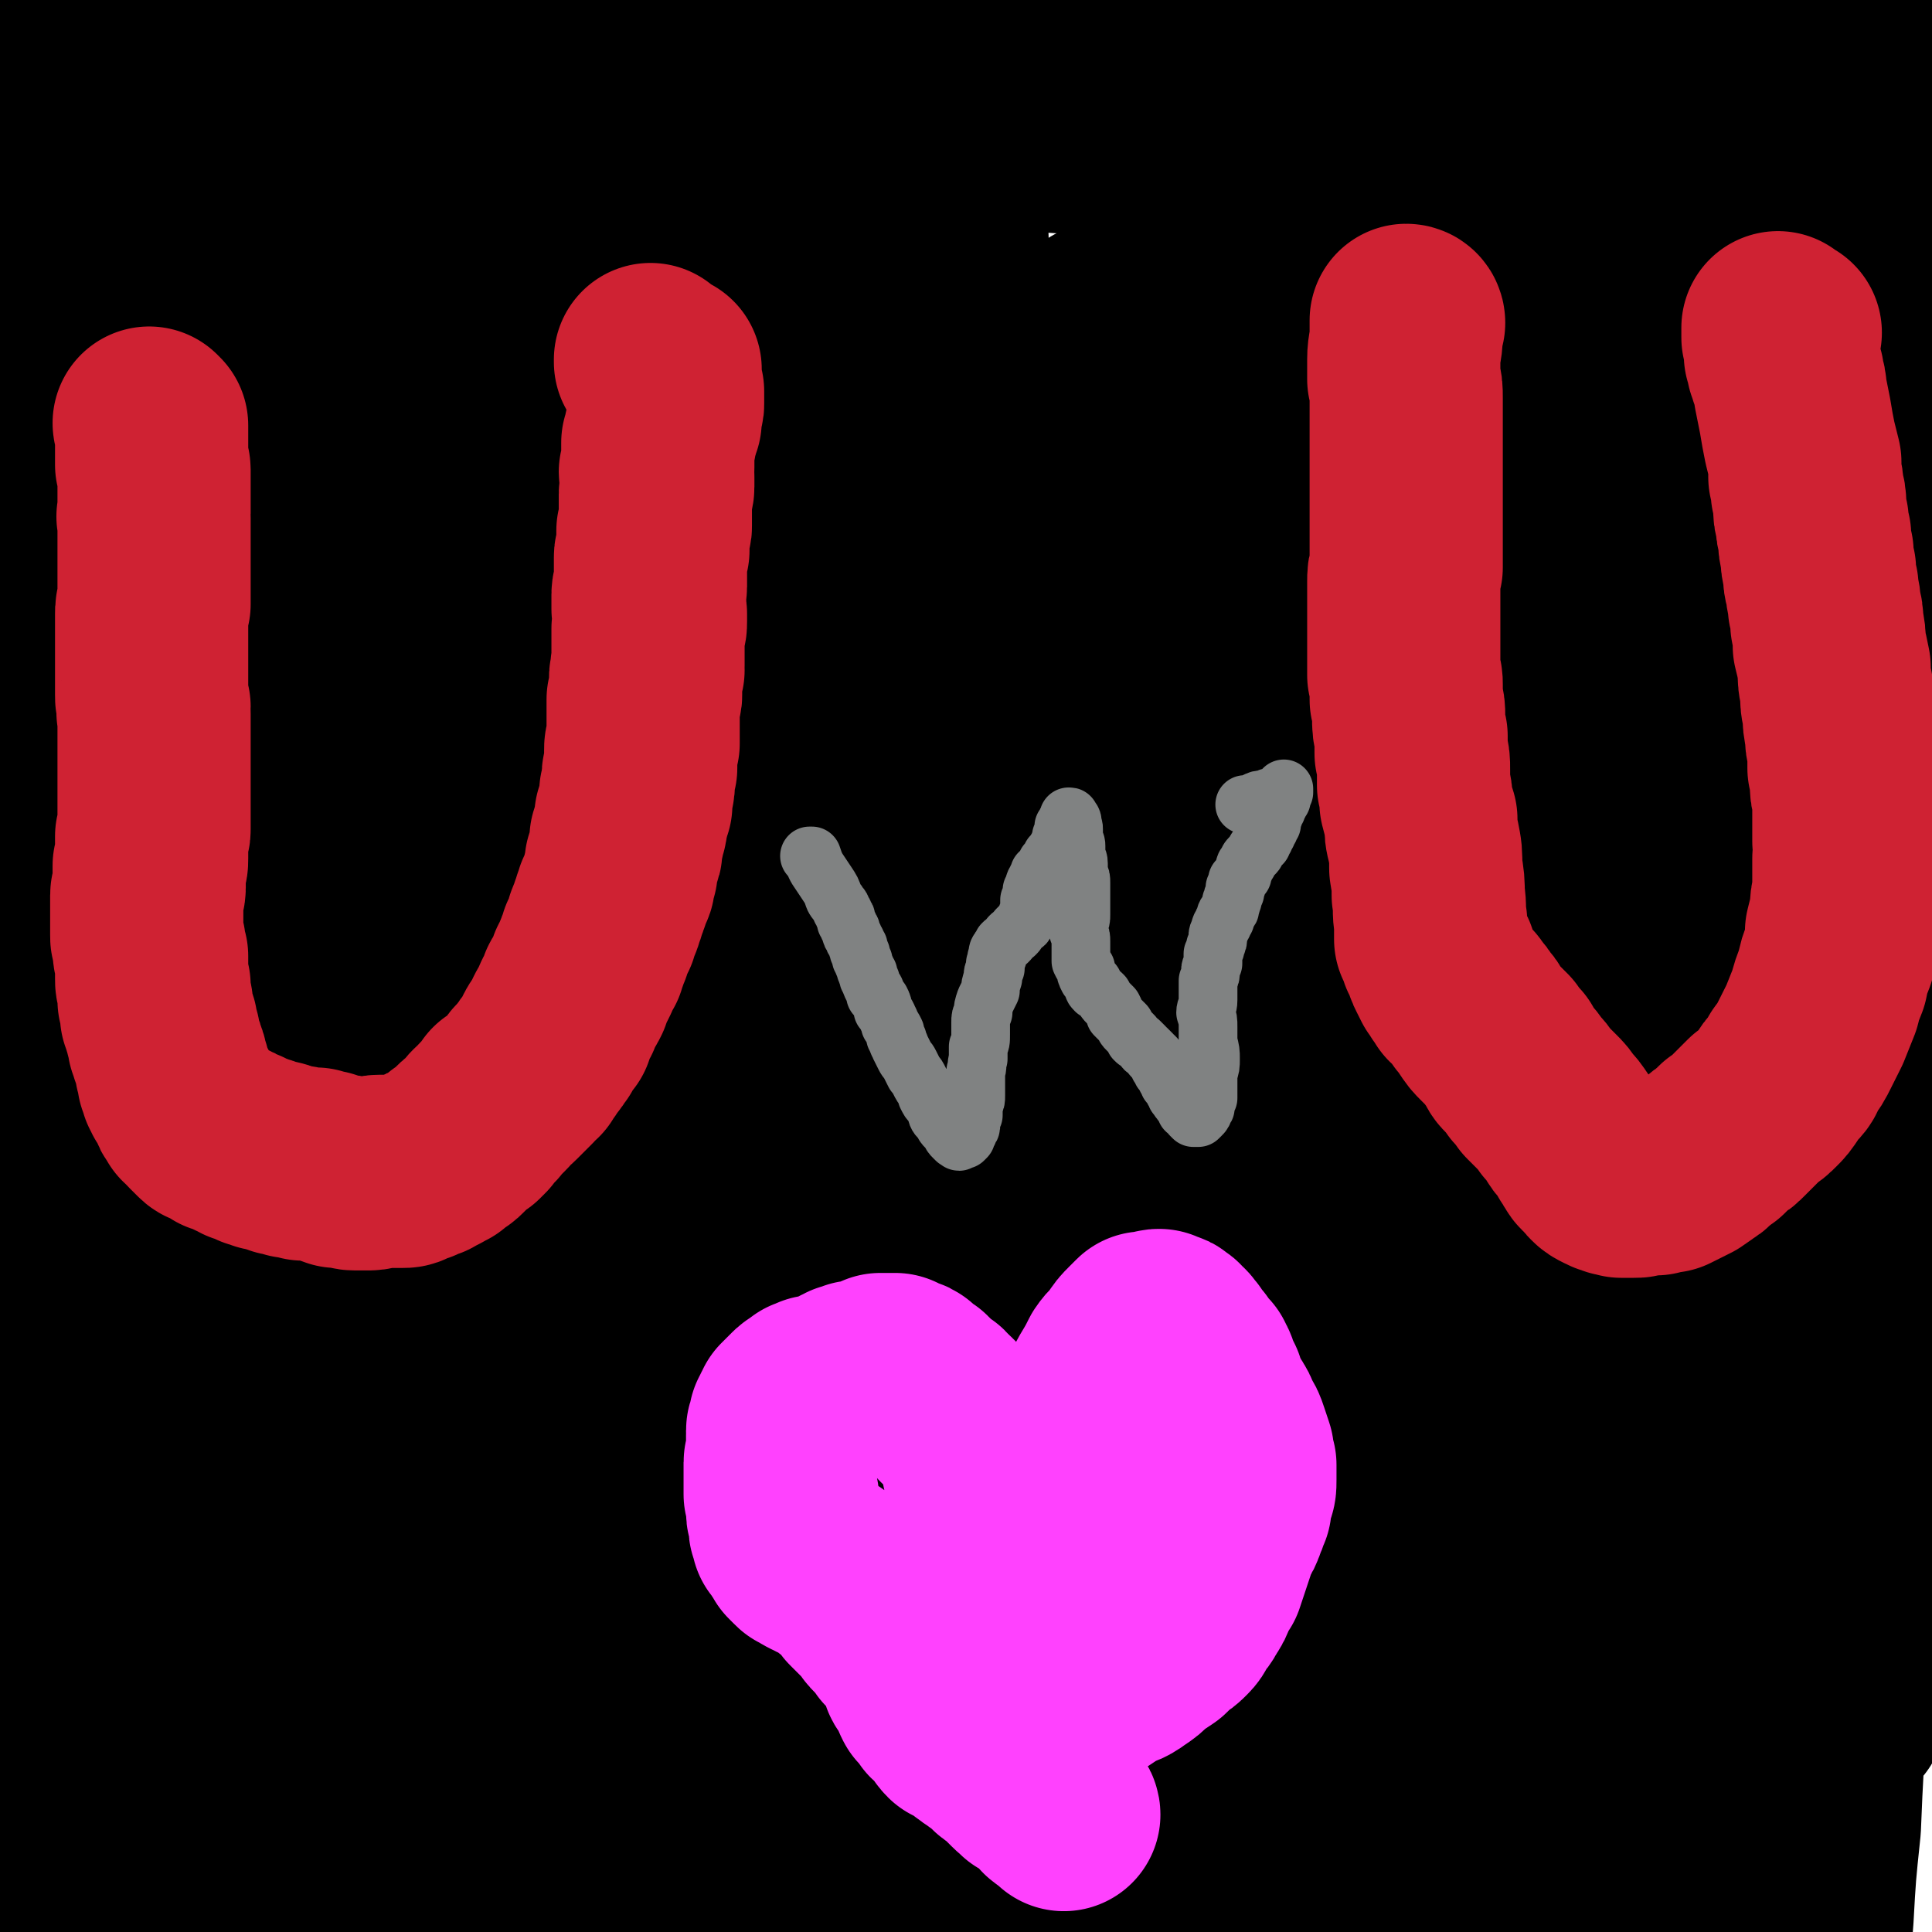 <svg viewBox='0 0 790 790' version='1.1' xmlns='http://www.w3.org/2000/svg' xmlns:xlink='http://www.w3.org/1999/xlink'><g fill='none' stroke='#000000' stroke-width='79' stroke-linecap='round' stroke-linejoin='round'><path d='M50,86c-1,0 -1,-1 -1,-1 0,0 0,0 0,0 0,0 0,0 0,0 0,1 -1,-1 0,0 1,4 2,5 4,11 3,8 3,8 4,16 2,8 2,8 4,17 1,9 2,9 3,18 1,11 1,11 2,21 1,11 1,11 2,23 0,12 0,12 1,24 1,13 1,13 1,26 0,13 0,14 -1,27 0,14 0,14 -1,28 0,14 0,14 -1,28 -1,15 -1,15 -2,29 -1,14 -1,14 -2,28 -1,10 -1,10 -2,21 -1,7 -1,7 -1,14 -1,8 -1,8 -2,17 -1,8 -1,8 -2,17 -2,8 -2,8 -3,16 -1,5 -1,5 -2,11 -1,5 -1,5 -2,9 0,2 -1,2 -1,4 -1,3 -1,3 -1,6 -1,2 -1,2 -1,4 0,0 0,1 -1,1 0,0 0,0 0,-1 0,-2 0,-2 -1,-5 -1,-10 0,-10 -1,-19 -1,-15 -1,-15 -3,-29 -1,-19 -1,-19 -3,-38 -3,-21 -3,-21 -5,-43 -3,-24 -3,-24 -6,-48 -2,-26 -2,-26 -5,-52 -3,-28 -2,-28 -6,-56 -9,-86 -9,-86 -19,-172 '/><path d='M749,66c0,0 -1,-1 -1,-1 -1,0 -1,1 -1,1 -8,3 -8,3 -16,6 -14,4 -14,5 -28,9 -10,4 -10,4 -21,7 -7,2 -7,2 -14,4 -5,1 -5,1 -10,2 -2,0 -2,0 -4,0 -2,0 -2,0 -3,0 -1,0 -1,-1 -2,-1 -1,-1 -1,-1 -2,-2 -1,-1 -1,-1 -3,-2 -1,-1 -1,-1 -3,-2 -2,-2 -2,-3 -5,-4 -5,-3 -5,-3 -10,-6 -8,-3 -9,-3 -17,-7 -12,-4 -12,-4 -23,-7 -15,-4 -15,-5 -29,-8 -17,-4 -17,-4 -34,-7 -19,-4 -19,-4 -38,-7 -20,-4 -21,-4 -41,-6 -22,-3 -22,-3 -45,-4 -21,-2 -21,-2 -43,-2 -21,0 -21,1 -42,1 -18,1 -18,2 -35,3 -16,1 -16,1 -31,2 -12,0 -12,1 -25,1 -9,1 -9,1 -18,1 -4,0 -4,0 -9,1 -1,0 -1,-1 -3,0 0,0 0,0 0,0 1,0 1,0 2,0 4,1 4,1 7,1 12,0 12,0 23,0 21,-1 21,-1 42,-2 26,-2 26,-1 52,-3 29,-2 29,-2 57,-4 29,-3 29,-3 58,-5 30,-2 30,-2 60,-4 28,-2 28,-2 56,-4 25,-1 25,-1 49,-3 19,-1 19,-1 39,-1 15,-1 15,-1 30,-1 9,0 9,0 19,0 4,1 4,1 8,1 1,1 2,1 3,2 0,1 0,1 -1,2 -2,1 -2,1 -4,2 -4,2 -4,2 -8,3 -14,3 -13,4 -27,6 -31,6 -31,6 -62,11 -38,5 -38,5 -76,8 -41,4 -41,4 -81,6 -43,2 -43,1 -86,2 -44,1 -44,1 -89,1 -41,1 -41,1 -82,1 -36,0 -36,0 -71,1 -19,0 -19,0 -38,0 -9,1 -9,1 -17,1 -7,0 -7,0 -14,0 -5,0 -5,0 -9,1 -3,0 -3,-1 -7,0 -1,0 -2,0 -2,1 -1,0 0,1 1,1 15,3 15,4 30,5 33,4 33,5 66,6 36,1 36,1 71,-1 36,-2 36,-2 72,-6 37,-3 37,-3 73,-9 37,-6 37,-7 73,-13 36,-7 36,-7 72,-14 33,-7 33,-7 67,-13 28,-5 28,-6 57,-10 23,-3 23,-3 46,-5 17,-1 17,-1 33,-1 10,0 10,0 20,2 4,1 5,1 8,3 1,1 2,2 1,4 -1,2 -2,2 -4,3 -5,3 -5,3 -9,6 -11,5 -11,5 -23,9 -22,7 -22,8 -45,14 -27,6 -27,6 -54,10 -29,4 -29,4 -58,6 -30,1 -30,1 -60,-1 -32,-1 -32,-1 -63,-5 -33,-3 -33,-3 -66,-9 -32,-5 -32,-5 -63,-12 -30,-6 -30,-6 -59,-14 -25,-6 -25,-6 -49,-14 -22,-6 -22,-6 -43,-14 -14,-5 -14,-5 -27,-12 -7,-3 -9,-3 -13,-9 -2,-2 -1,-5 2,-7 9,-6 11,-5 22,-7 21,-4 21,-3 43,-4 30,-1 30,0 61,1 36,1 36,1 71,3 39,2 39,3 78,4 41,2 41,2 82,2 40,0 40,0 80,-1 39,-1 39,-1 77,-3 34,-2 34,-2 68,-5 24,-2 24,-2 47,-4 11,-1 11,-2 22,-2 24,-1 24,-1 48,-1 6,0 6,0 12,0 '/><path d='M729,31c0,0 -1,-1 -1,-1 0,0 0,0 0,1 0,0 0,0 0,0 1,0 -1,-1 0,-1 1,1 2,2 4,5 1,2 2,2 3,5 2,4 2,4 3,8 2,6 2,6 3,13 2,10 2,10 3,20 2,12 2,12 3,25 2,13 2,13 3,27 1,14 1,14 2,29 1,14 1,14 1,29 1,14 1,14 1,28 1,14 1,14 1,27 0,13 0,13 1,25 0,12 0,12 0,23 -1,9 0,9 -1,19 0,7 0,7 0,14 0,5 0,5 0,11 -1,3 -1,3 -1,7 0,2 0,2 0,4 0,1 0,2 0,2 0,0 0,0 0,-1 0,-2 0,-2 0,-4 0,-6 0,-6 -1,-13 -1,-14 -2,-14 -3,-27 -3,-24 -3,-24 -5,-47 -5,-43 -5,-43 -10,-86 -4,-36 -4,-36 -7,-72 -2,-21 -2,-21 -4,-42 -1,-16 -1,-16 -2,-32 0,-10 0,-10 -1,-20 0,-5 0,-5 0,-10 0,-1 -1,-2 0,-3 0,0 0,1 0,1 0,2 0,2 0,4 1,3 1,3 1,7 2,10 2,10 3,20 2,14 2,14 4,28 2,12 2,12 4,24 1,16 1,16 3,32 2,19 2,19 3,38 1,22 1,22 3,45 1,23 1,23 2,46 1,22 2,22 3,44 1,20 0,20 1,40 1,16 1,16 2,32 0,13 0,13 1,25 0,8 0,8 1,17 1,5 1,5 2,10 0,2 0,3 1,4 1,0 1,-1 2,-2 1,-8 1,-9 2,-17 1,-16 1,-16 2,-32 1,-22 1,-22 2,-44 1,-25 1,-25 1,-49 1,-26 1,-26 2,-52 0,-26 0,-26 1,-51 0,-23 0,-23 0,-46 0,-20 0,-20 0,-40 0,-17 1,-17 1,-33 0,-11 0,-11 0,-23 0,-5 0,-5 0,-11 0,-5 0,-5 0,-9 0,-3 0,-3 0,-5 0,0 0,0 0,1 -1,4 -1,4 -1,8 0,9 0,9 0,18 -1,12 -1,12 -1,25 0,15 0,15 0,30 -1,17 -1,17 -1,34 0,17 -1,17 -1,33 0,16 0,16 0,32 -1,14 -1,14 -1,28 0,9 0,9 0,18 -1,9 -1,9 -1,17 0,6 0,6 0,11 0,3 0,3 0,6 0,0 1,1 1,1 0,-1 1,-2 1,-3 1,-5 0,-5 1,-10 1,-11 1,-11 2,-22 1,-14 1,-14 1,-29 1,-16 1,-16 1,-32 1,-16 1,-16 2,-32 0,-15 0,-15 0,-30 1,-13 1,-13 1,-26 0,-10 0,-10 0,-20 0,-7 0,-7 1,-15 0,-4 0,-4 0,-9 0,-1 0,-2 0,-3 0,0 0,0 0,0 -1,3 0,3 0,6 0,8 0,8 0,15 0,11 0,11 0,23 0,15 0,15 0,29 0,17 0,17 0,35 0,17 0,17 0,35 -1,16 -1,16 -1,33 0,15 0,15 0,30 0,12 0,12 -1,24 0,8 0,8 0,16 0,6 0,6 0,12 0,3 0,3 0,6 0,0 0,0 0,0 1,-6 1,-6 1,-12 0,-15 0,-15 0,-30 1,-22 1,-22 1,-44 0,-24 0,-24 0,-48 0,-26 0,-26 0,-52 0,-25 0,-25 0,-49 0,-21 0,-21 -1,-43 0,-16 0,-16 0,-32 -1,-9 -1,-9 -1,-18 0,-6 0,-6 0,-12 -1,-5 -1,-5 -1,-10 0,0 0,0 0,0 -1,7 -1,7 -1,14 0,15 0,15 0,30 0,21 1,21 1,43 1,27 1,27 1,55 1,33 1,33 1,65 1,36 1,36 1,73 -1,36 -1,36 -2,72 0,35 0,35 -1,70 -1,30 -2,30 -2,61 -1,26 -1,26 -1,51 -1,19 -1,19 -1,39 0,13 0,13 0,26 1,8 1,8 2,16 0,5 1,7 2,8 1,1 2,-1 2,-3 2,-11 1,-11 2,-22 1,-21 1,-21 1,-41 1,-28 1,-28 1,-55 0,-32 0,-32 1,-63 0,-34 0,-34 0,-68 0,-34 0,-34 0,-69 -1,-32 -1,-32 -1,-65 0,-29 0,-29 -1,-58 0,-22 0,-22 -1,-45 -1,-16 -1,-16 -2,-32 0,-10 -1,-10 -2,-20 0,-5 0,-7 -1,-9 0,-1 -1,1 -1,3 -1,11 -1,11 -1,21 -1,18 -1,18 -1,37 -1,26 -1,26 -1,52 -1,33 -1,33 -1,66 -1,38 -1,38 -1,77 -1,40 -1,40 -2,81 -1,47 -1,47 -2,95 0,27 0,27 -1,54 0,32 0,32 -1,65 -1,26 -1,26 -2,51 0,17 0,17 -1,33 0,14 0,14 0,28 0,9 0,10 1,19 0,2 0,4 1,4 0,0 1,-3 1,-6 2,-12 1,-12 2,-24 1,-20 1,-20 2,-40 0,-25 0,-25 1,-51 0,-27 0,-27 0,-54 1,-27 1,-27 1,-54 0,-25 0,-25 0,-50 1,-22 1,-22 1,-43 0,-16 0,-16 0,-33 0,-11 0,-11 0,-22 0,-7 0,-7 0,-14 0,-3 0,-5 -1,-6 0,-1 -1,1 -1,2 0,7 0,7 -1,15 0,15 0,15 -1,29 0,22 -1,22 -1,44 -1,27 -1,27 -1,54 -1,31 -1,31 -2,63 -1,33 -1,33 -2,66 -1,32 -1,32 -3,64 -1,29 -1,29 -2,57 -2,25 -2,25 -3,49 -2,19 -2,19 -3,37 -1,13 -1,13 -2,26 0,8 0,8 -1,16 0,4 0,6 0,8 0,1 0,-2 1,-3 0,-10 0,-10 1,-20 1,-20 0,-20 1,-39 1,-26 1,-26 1,-52 1,-30 1,-30 1,-60 1,-31 1,-31 1,-63 1,-31 1,-31 1,-63 0,-29 0,-29 1,-58 0,-25 0,-25 0,-49 0,-19 0,-19 0,-38 0,-12 0,-12 0,-25 -1,-8 -1,-8 -1,-16 0,-1 0,-4 0,-3 0,9 0,11 0,22 1,23 1,23 1,46 0,33 0,33 0,67 0,39 0,39 -1,78 -1,42 -1,42 -2,83 -2,67 -2,67 -5,133 -3,65 -3,65 -8,130 -2,26 -2,26 -6,51 -1,7 -2,7 -4,13 -1,1 -2,1 -2,0 -1,-5 -1,-5 -1,-11 1,-18 1,-18 2,-36 1,-35 1,-35 1,-69 1,-43 1,-43 2,-87 1,-46 1,-46 1,-93 1,-46 0,-46 0,-92 0,-43 0,-43 0,-87 0,-38 0,-38 0,-76 -1,-30 -1,-30 -2,-61 -1,-20 -1,-20 -2,-41 0,-12 0,-12 0,-24 0,-4 0,-5 1,-9 0,-1 1,-1 1,-1 1,4 1,5 2,9 2,12 2,12 3,24 2,17 2,17 4,34 2,21 2,21 4,42 2,33 2,33 4,65 2,39 2,39 3,77 1,41 1,41 1,82 1,41 0,41 0,82 -1,45 -1,45 -3,90 -2,59 -2,59 -5,118 -2,30 -2,30 -5,59 -1,5 -1,9 -2,10 0,0 0,-3 0,-7 0,-14 0,-14 0,-29 0,-32 0,-32 0,-64 0,-42 0,-42 0,-85 0,-49 0,-49 -1,-97 -1,-51 -1,-51 -2,-102 -2,-53 -2,-53 -5,-106 -3,-50 -2,-50 -7,-101 -4,-47 -4,-47 -10,-93 -5,-39 -5,-39 -11,-78 -5,-31 -5,-31 -10,-61 -3,-20 -3,-20 -7,-39 -2,-10 -2,-10 -4,-20 0,-3 0,-5 -1,-6 0,0 -1,1 -1,2 0,6 0,6 0,12 0,20 0,20 1,39 2,39 2,39 3,77 2,49 3,49 4,99 1,55 1,55 0,110 0,59 0,59 -2,118 -2,56 -2,56 -7,111 -3,52 -3,52 -9,103 -5,42 -5,42 -12,83 -4,28 -5,28 -11,55 -3,15 -4,15 -8,29 -2,5 -3,7 -5,9 -1,1 -2,-1 -2,-3 -1,-17 0,-17 0,-33 1,-39 1,-39 2,-77 3,-53 3,-53 7,-106 4,-61 4,-61 8,-123 5,-67 6,-66 10,-133 4,-67 5,-67 6,-134 2,-60 1,-60 0,-120 -1,-48 -2,-48 -4,-96 -2,-34 -2,-34 -5,-69 -2,-20 -2,-20 -4,-40 -1,-8 -1,-8 -2,-16 0,-1 0,-3 0,-2 0,3 0,5 1,9 1,15 1,15 2,29 2,30 2,30 4,61 3,46 3,46 5,92 2,56 3,56 4,112 0,59 1,59 -1,118 -1,60 -1,60 -5,120 -4,54 -5,54 -11,108 -5,46 -5,46 -11,92 -5,36 -5,36 -10,72 -4,23 -4,23 -8,47 -3,11 -3,11 -5,23 0,1 0,1 0,3 0,0 -1,1 -1,0 2,-6 3,-6 4,-14 5,-25 5,-25 8,-51 6,-42 6,-42 11,-83 6,-49 6,-49 11,-97 6,-52 7,-52 12,-104 6,-53 6,-53 11,-105 4,-50 4,-50 6,-100 2,-42 2,-42 3,-85 0,-32 0,-32 -1,-65 0,-20 0,-20 -1,-40 -1,-9 -1,-9 -1,-18 -1,-2 -1,-5 -1,-5 -1,1 -1,3 -1,6 -1,15 -1,15 -1,29 -1,34 -1,34 -1,68 -2,47 -1,47 -4,94 -2,53 -2,53 -7,106 -5,56 -5,56 -12,113 -6,53 -6,53 -13,106 -7,48 -7,48 -16,95 -7,38 -7,38 -15,75 -6,23 -6,24 -14,47 -4,12 -4,12 -10,23 -3,3 -4,5 -7,5 -2,0 -2,-2 -3,-6 -2,-16 -1,-17 -2,-34 -1,-37 -1,-37 0,-73 0,-50 0,-50 2,-99 3,-55 3,-55 7,-111 3,-58 3,-58 7,-116 3,-57 3,-57 5,-113 3,-51 3,-51 4,-101 1,-41 1,-41 1,-81 0,-29 0,-29 0,-59 0,-16 -1,-16 -1,-33 0,-6 0,-7 1,-13 0,0 0,0 0,0 0,7 0,7 1,13 1,20 1,20 3,40 2,38 3,38 4,75 2,53 3,53 3,106 -1,59 -1,59 -3,119 -3,63 -3,63 -9,125 -5,61 -5,61 -14,122 -8,55 -8,56 -18,111 -9,44 -9,44 -21,88 -8,32 -9,32 -19,62 -6,18 -6,18 -14,35 -3,7 -3,8 -8,14 -1,1 -3,1 -3,-1 -1,-7 -1,-8 0,-17 2,-29 2,-29 5,-58 4,-46 4,-46 9,-92 7,-52 7,-52 14,-105 7,-55 7,-55 14,-110 7,-58 7,-58 13,-116 6,-55 6,-55 11,-109 5,-48 5,-48 8,-96 3,-37 2,-37 4,-74 2,-26 1,-26 3,-52 0,-15 0,-15 2,-30 0,-4 0,-7 0,-9 1,-1 2,2 2,3 1,10 1,10 2,19 1,28 2,28 2,56 1,47 1,47 0,93 -1,56 0,56 -4,112 -4,62 -4,62 -11,124 -7,61 -7,61 -17,121 -9,57 -9,57 -22,113 -10,47 -10,47 -23,93 -9,33 -9,33 -21,64 -7,19 -7,19 -17,36 -3,6 -5,9 -9,11 -2,0 -3,-4 -3,-7 0,-22 1,-22 3,-44 5,-41 6,-41 11,-83 8,-51 8,-51 16,-103 8,-58 9,-57 17,-115 8,-60 8,-60 15,-120 7,-58 7,-58 12,-116 5,-49 5,-49 8,-99 3,-39 2,-39 4,-77 1,-25 1,-25 2,-51 0,-11 0,-11 1,-23 0,-3 1,-7 1,-7 0,0 0,4 1,7 0,14 0,14 1,27 1,32 2,32 2,65 1,48 2,48 0,97 -2,58 -2,58 -7,116 -6,63 -5,63 -13,126 -9,63 -8,63 -20,126 -11,60 -10,60 -25,119 -12,47 -12,47 -28,92 -11,31 -12,31 -26,60 -7,16 -7,16 -17,30 -4,4 -7,9 -10,7 -5,-4 -5,-9 -6,-18 0,-27 1,-28 3,-55 5,-43 5,-43 12,-86 7,-54 8,-54 16,-108 10,-59 10,-59 19,-118 9,-61 9,-61 17,-123 8,-59 8,-59 15,-119 5,-52 5,-52 9,-105 4,-41 3,-41 7,-81 2,-24 2,-24 5,-48 1,-10 1,-11 4,-19 1,-2 4,-3 5,-2 3,4 3,6 4,12 4,17 4,17 7,34 6,33 7,33 10,66 5,45 5,45 7,90 3,55 3,55 2,111 -1,63 -1,63 -6,126 -5,64 -5,64 -14,127 -9,64 -8,64 -22,126 -11,50 -12,50 -28,99 -12,35 -13,35 -28,69 -9,21 -9,21 -20,41 -5,8 -5,10 -11,16 -2,1 -4,1 -5,-1 -2,-11 -1,-12 -1,-25 1,-32 1,-32 3,-65 3,-46 3,-46 7,-93 5,-54 6,-54 11,-107 6,-57 6,-57 12,-114 5,-57 5,-57 9,-114 4,-54 4,-54 7,-109 2,-47 2,-47 2,-93 1,-35 1,-35 1,-69 0,-20 0,-20 -1,-40 0,-7 0,-7 0,-14 0,0 0,-1 0,0 1,5 0,6 0,12 1,13 1,13 1,26 0,28 0,28 -1,56 0,41 0,41 -1,82 -2,49 -1,49 -4,98 -3,50 -2,50 -8,100 -4,46 -5,46 -12,91 -6,39 -6,39 -14,77 -6,30 -6,30 -14,61 -6,21 -5,21 -13,42 -4,11 -4,11 -10,22 -2,4 -3,6 -6,8 -2,1 -3,-1 -3,-3 -3,-10 -2,-10 -2,-21 -1,-28 -1,-28 -1,-56 1,-40 1,-40 3,-81 2,-48 2,-48 5,-95 3,-53 3,-53 6,-106 4,-51 4,-51 7,-103 2,-49 3,-49 4,-98 2,-41 2,-41 2,-82 1,-29 0,-29 0,-58 0,-17 0,-17 -1,-35 0,-7 0,-7 0,-14 0,-1 1,-2 1,-2 0,2 0,4 0,7 0,10 0,10 0,20 0,24 1,24 1,48 0,38 0,38 -1,76 -1,51 0,51 -3,101 -3,61 -2,61 -8,121 -7,70 -6,70 -16,140 -11,75 -10,75 -26,149 -14,65 -15,65 -33,130 -15,51 -15,51 -32,101 -12,35 -12,35 -26,69 -7,17 -7,18 -15,34 -3,5 -5,9 -8,8 -2,0 -2,-6 -2,-12 2,-23 2,-23 5,-47 6,-40 6,-40 12,-80 8,-52 8,-52 16,-104 9,-59 10,-59 18,-118 9,-60 9,-60 17,-121 7,-61 7,-61 13,-121 5,-57 5,-57 8,-113 3,-48 3,-48 5,-96 1,-36 1,-36 2,-72 1,-24 1,-24 3,-48 1,-13 0,-13 3,-25 1,-4 1,-6 3,-8 1,-1 3,1 4,3 2,6 2,6 3,13 2,14 2,14 3,29 3,28 3,28 5,56 3,39 3,39 5,78 3,47 3,47 3,93 1,51 1,51 -2,102 -2,50 -2,50 -7,100 -5,45 -5,45 -13,90 -6,36 -6,36 -15,72 -6,24 -6,24 -14,48 -4,11 -4,12 -11,22 -2,3 -5,5 -6,4 -3,-4 -3,-7 -4,-15 -2,-26 -2,-26 -2,-52 -1,-42 -1,-42 -2,-83 0,-48 0,-48 1,-96 0,-48 1,-48 2,-96 1,-43 1,-43 2,-86 0,-36 0,-36 0,-72 -1,-26 -1,-26 -1,-51 -1,-14 -1,-14 -1,-28 0,-5 0,-6 0,-11 0,0 0,1 0,1 1,5 1,6 1,11 1,10 1,10 2,21 1,23 1,23 2,45 1,37 2,37 1,73 -1,47 -1,47 -5,95 -5,54 -4,54 -12,108 -8,57 -7,58 -19,114 -10,52 -10,52 -25,102 -11,42 -12,41 -27,82 -10,28 -10,28 -22,55 -7,15 -7,15 -15,29 -3,5 -4,7 -7,8 -2,1 -3,-2 -4,-5 -2,-19 -1,-19 -1,-37 1,-37 0,-38 2,-75 2,-48 2,-48 5,-96 4,-56 4,-56 8,-111 5,-57 5,-57 9,-114 5,-58 5,-58 9,-116 4,-53 4,-53 8,-106 3,-44 3,-44 6,-88 2,-33 2,-33 4,-65 2,-22 1,-22 4,-44 1,-12 1,-12 4,-23 2,-4 2,-6 5,-8 2,-1 4,1 5,3 4,5 4,5 5,11 5,14 5,14 8,28 5,24 5,24 9,49 5,34 5,34 8,67 3,39 4,40 4,79 1,43 1,43 -2,86 -2,45 -2,45 -7,90 -5,43 -5,43 -12,86 -7,41 -7,41 -16,81 -8,33 -8,33 -18,65 -7,23 -7,23 -16,45 -5,13 -5,13 -12,25 -2,5 -2,6 -6,9 -1,1 -3,1 -3,-1 -2,-7 -1,-8 -1,-16 0,-26 1,-26 1,-52 1,-40 1,-40 3,-80 1,-46 2,-46 4,-92 2,-47 1,-47 4,-95 2,-47 2,-47 4,-93 3,-45 3,-45 5,-89 3,-38 3,-38 5,-76 1,-30 1,-30 2,-60 1,-21 1,-21 3,-42 0,-12 0,-12 1,-24 1,-5 1,-6 3,-10 0,-1 1,-1 2,0 2,4 2,4 4,9 2,9 2,9 4,19 4,23 5,23 8,45 4,34 5,34 7,68 3,42 3,42 3,85 0,47 0,47 -3,95 -2,47 -2,47 -8,93 -5,45 -5,45 -13,89 -7,37 -8,37 -17,73 -8,27 -8,27 -17,52 -6,15 -6,15 -13,29 -4,6 -4,7 -9,10 -1,1 -3,1 -4,-1 -1,-7 0,-8 1,-16 1,-24 2,-24 4,-48 4,-36 4,-36 7,-72 5,-44 5,-44 10,-88 6,-48 5,-48 11,-95 6,-47 6,-47 12,-94 6,-45 6,-45 12,-90 5,-41 4,-41 10,-81 4,-32 4,-32 10,-64 5,-25 5,-25 11,-50 5,-15 5,-15 11,-30 3,-7 3,-9 9,-13 2,-3 4,-2 7,-1 5,2 5,3 8,8 5,8 5,8 9,18 6,14 6,14 11,30 6,20 6,20 11,41 5,26 5,26 7,52 3,30 3,30 3,60 1,33 1,33 0,66 -2,35 -2,35 -7,70 -4,34 -4,34 -11,68 -7,32 -7,32 -17,64 -7,25 -8,25 -18,50 -8,17 -7,17 -17,33 -5,8 -5,8 -12,14 -3,3 -5,4 -7,3 -3,0 -4,-2 -4,-6 -2,-12 -2,-12 -2,-25 -1,-24 0,-24 0,-48 1,-32 1,-32 2,-65 2,-36 2,-36 5,-71 3,-37 3,-37 7,-74 4,-35 4,-35 8,-69 4,-29 4,-29 9,-58 4,-23 4,-23 8,-46 4,-16 3,-16 8,-31 2,-8 2,-9 7,-16 2,-3 3,-5 7,-5 3,-1 4,0 6,3 5,5 5,5 8,12 5,12 5,12 8,24 5,19 5,19 8,38 4,25 4,25 6,51 2,31 3,31 3,62 0,35 0,35 -3,70 -4,36 -3,37 -10,73 -7,35 -7,35 -18,69 -8,28 -8,28 -19,54 -7,19 -8,19 -17,38 -7,12 -7,13 -15,24 -4,6 -4,7 -10,10 -3,2 -5,3 -7,1 -4,-2 -4,-4 -5,-9 -4,-13 -3,-14 -5,-28 -3,-24 -3,-24 -5,-48 -3,-31 -3,-31 -5,-62 -1,-32 -1,-32 -1,-65 0,-31 1,-31 2,-63 1,-28 2,-28 3,-57 2,-23 2,-23 4,-47 1,-18 1,-18 3,-35 1,-11 1,-11 2,-22 1,-5 1,-5 2,-10 0,-1 1,-2 2,-2 1,1 1,3 2,6 0,7 0,7 0,14 0,15 0,15 0,30 0,27 1,27 -1,55 -1,37 -1,38 -5,75 -4,43 -5,43 -12,85 -7,41 -7,42 -16,82 -9,40 -9,40 -20,79 -10,33 -10,33 -22,66 -10,27 -10,27 -22,53 -8,18 -8,18 -18,36 -6,10 -6,11 -13,20 -3,3 -3,4 -7,6 -2,0 -4,0 -4,-2 -2,-8 -2,-9 -2,-17 -1,-24 -1,-25 -1,-49 1,-38 1,-38 3,-75 2,-45 2,-45 5,-89 3,-45 3,-46 6,-90 4,-45 4,-45 9,-89 4,-42 4,-42 9,-84 4,-37 4,-37 9,-73 4,-30 3,-30 7,-59 4,-22 3,-22 7,-44 2,-15 2,-15 6,-29 1,-7 1,-7 4,-13 1,-2 2,-4 4,-3 2,0 3,1 4,3 2,4 2,5 2,9 1,8 1,8 1,15 1,12 1,12 1,24 1,22 1,22 2,44 0,33 1,33 0,65 0,40 0,40 -3,79 -2,43 -2,43 -7,85 -6,43 -6,43 -14,86 -8,43 -9,43 -19,85 -8,36 -8,36 -17,72 -6,22 -7,22 -13,44 -3,11 -3,11 -6,22 -2,7 -2,7 -3,13 -1,5 -1,5 -2,10 -1,4 -2,4 -2,8 0,2 0,5 1,4 2,-4 3,-7 5,-14 6,-20 6,-20 10,-40 6,-31 6,-31 11,-62 6,-37 6,-37 11,-74 5,-41 5,-41 9,-81 4,-39 4,-39 8,-79 3,-37 3,-37 6,-75 2,-33 2,-33 5,-67 2,-27 2,-27 4,-54 2,-21 1,-21 3,-42 1,-14 1,-14 3,-28 0,-6 0,-7 2,-12 0,-1 2,-2 2,-1 2,2 2,3 3,7 1,9 1,9 1,18 2,17 2,17 2,34 2,29 2,29 2,58 0,38 1,38 -1,77 -2,43 -2,43 -7,87 -4,46 -4,46 -12,92 -8,47 -8,47 -19,94 -10,41 -10,41 -21,82 -7,24 -8,24 -15,49 -5,14 -5,14 -10,28 -4,13 -4,13 -8,27 -4,11 -4,11 -9,23 -3,8 -2,8 -6,15 -2,3 -4,5 -5,3 -3,-3 -2,-6 -3,-13 -2,-16 -1,-16 -1,-32 -1,-25 -1,-25 -1,-49 0,-30 0,-30 1,-61 1,-34 1,-34 2,-68 1,-36 1,-36 2,-71 0,-35 0,-35 1,-70 1,-33 1,-33 2,-65 1,-28 1,-28 1,-56 1,-23 1,-23 2,-45 1,-18 1,-18 2,-35 1,-11 1,-11 2,-23 1,-7 1,-7 2,-14 1,-4 1,-6 2,-7 2,-1 3,1 4,4 6,16 6,16 10,33 7,34 7,34 11,69 4,37 4,37 5,75 1,37 0,37 -2,73 -1,27 -2,27 -5,54 -2,19 -2,19 -4,37 -3,21 -3,21 -7,42 -4,22 -3,22 -7,43 -4,19 -4,19 -8,38 -3,12 -3,12 -5,25 -3,10 -3,10 -6,21 -1,7 -1,7 -3,13 -1,2 -1,5 -1,4 -1,-1 -1,-4 0,-9 0,-12 0,-12 1,-25 1,-21 1,-21 2,-42 2,-27 2,-27 3,-54 2,-32 2,-32 3,-64 2,-34 2,-34 3,-69 1,-36 1,-36 2,-72 0,-35 0,-35 1,-71 0,-35 0,-35 1,-69 0,-32 0,-32 1,-63 1,-28 0,-28 1,-55 1,-23 1,-23 2,-46 0,-16 0,-16 1,-32 1,-12 1,-12 2,-24 0,-8 1,-8 2,-17 0,-4 0,-4 1,-9 0,-1 1,-3 1,-3 1,3 1,5 1,9 3,21 3,21 5,42 3,37 3,37 5,74 1,37 1,37 1,74 0,38 0,38 -1,76 -1,32 -2,32 -4,63 -1,24 -1,24 -3,47 -3,31 -3,31 -6,62 -3,36 -3,36 -7,72 -4,40 -4,40 -8,80 -3,39 -3,39 -7,78 -3,35 -3,35 -5,69 -2,27 -2,27 -4,54 -1,18 -1,18 -1,37 -1,11 -1,11 0,22 1,4 1,8 3,7 3,-1 4,-4 6,-10 6,-15 6,-15 10,-31 11,-39 12,-39 20,-78 9,-46 10,-46 16,-92 5,-40 5,-40 7,-79 3,-40 3,-41 2,-81 -1,-40 -1,-40 -5,-79 -3,-41 -3,-41 -7,-81 '/><path d='M87,694c-1,0 -1,-1 -1,-1 0,0 0,0 0,0 0,0 0,0 0,0 0,1 0,0 0,0 0,0 0,0 0,0 -2,4 -3,4 -5,8 -2,4 -2,4 -3,7 -1,3 -1,3 -1,6 -1,3 -1,3 -1,6 -1,2 -1,2 -2,4 0,3 0,3 -1,5 -1,2 -1,2 -2,5 -1,4 -1,4 -2,8 -1,6 -1,6 -3,11 -1,5 -1,5 -3,10 -2,8 -2,8 -4,16 -1,2 -1,2 -2,5 '/><path d='M175,713c-1,0 -1,0 -1,-1 0,0 0,1 0,1 -2,2 -3,3 -6,5 -9,7 -9,7 -18,14 -15,10 -15,10 -30,19 -16,10 -16,10 -33,19 -12,7 -12,7 -24,14 -23,14 -23,14 -46,28 '/><path d='M128,738c0,-1 -1,-1 -1,-1 0,0 0,0 1,0 0,0 0,0 0,0 -4,3 -3,3 -7,5 -9,7 -8,7 -18,14 -11,8 -11,8 -22,15 -9,6 -10,6 -19,12 -20,13 -20,13 -40,26 -6,4 -6,4 -12,8 '/><path d='M760,142c0,0 -1,-1 -1,-1 0,0 0,0 1,0 0,0 0,0 0,0 0,1 -1,0 -1,0 -2,-5 0,-6 -4,-10 -8,-10 -8,-10 -18,-18 -14,-10 -15,-9 -30,-17 -14,-7 -14,-7 -29,-13 -14,-5 -14,-5 -28,-11 -15,-5 -15,-5 -30,-10 -12,-4 -12,-4 -25,-8 -10,-2 -10,-3 -20,-5 -8,-1 -8,-2 -16,-2 -5,0 -5,0 -10,1 -3,0 -4,0 -6,3 -1,2 -1,3 -1,5 1,7 2,7 5,13 5,11 5,11 12,22 9,16 9,16 19,31 12,19 12,18 25,37 14,21 14,21 28,43 15,22 15,22 29,44 15,23 15,23 28,46 13,21 13,21 25,43 9,16 9,16 16,33 6,12 6,12 10,25 6,16 7,16 10,33 14,63 13,64 25,128 4,17 4,17 7,35 '/><path d='M153,341c-1,0 -1,-1 -1,-1 0,0 0,0 0,1 1,4 1,4 2,8 2,11 2,11 4,22 3,13 3,13 5,26 2,12 2,12 4,24 1,14 1,14 3,27 1,16 1,16 3,32 1,19 1,19 3,38 2,21 2,21 4,42 2,23 2,23 4,45 2,23 3,23 4,45 2,22 3,22 3,44 1,19 1,20 0,39 -1,17 -2,17 -3,34 '/></g>
<g fill='none' stroke='#CF2233' stroke-width='79' stroke-linecap='round' stroke-linejoin='round'><path d='M62,174c0,0 -1,-1 -1,-1 0,0 0,1 1,1 0,0 0,0 0,0 0,0 -1,-1 -1,-1 0,0 0,1 1,1 0,0 0,0 0,0 0,2 0,2 0,4 0,3 0,3 0,7 0,2 0,2 0,4 0,1 0,1 0,1 0,1 1,1 1,2 0,1 0,1 0,2 0,1 0,1 0,2 0,1 0,1 0,2 0,1 0,1 0,3 0,1 0,1 0,1 0,2 0,2 0,3 0,1 0,1 0,2 0,2 0,2 0,3 0,1 -1,1 0,2 0,2 0,2 0,3 0,2 0,2 0,3 0,2 0,2 0,3 0,2 0,2 0,4 0,2 0,2 0,4 0,2 0,2 0,4 0,2 0,2 0,4 0,2 0,2 0,5 0,2 0,2 0,5 -1,2 -1,2 -1,4 0,3 0,3 0,5 0,2 0,2 0,4 0,3 0,3 0,5 0,3 0,3 0,5 0,2 0,2 0,5 0,2 0,2 0,5 0,2 0,2 0,4 0,2 0,2 1,5 0,2 -1,2 0,3 0,3 0,3 0,5 0,2 0,2 0,4 0,1 0,1 0,3 0,2 0,2 0,4 0,1 0,1 0,3 0,1 0,1 0,2 0,2 0,2 0,4 0,1 0,1 0,3 0,1 0,1 0,2 0,2 0,2 0,3 0,2 0,2 0,3 0,1 0,1 0,3 0,1 0,1 0,2 0,2 0,2 0,3 0,2 0,2 0,3 0,1 0,1 -1,3 0,2 0,2 0,3 0,2 0,2 0,3 0,2 0,2 0,3 0,2 0,2 -1,3 0,2 0,2 0,3 0,1 0,1 0,3 0,2 0,2 0,3 0,2 -1,2 -1,3 0,2 0,2 0,3 0,2 0,2 0,3 0,1 0,1 0,3 0,1 0,1 0,2 0,2 0,2 0,3 0,1 0,1 0,2 0,2 0,2 1,4 0,1 0,1 0,2 0,2 0,2 1,3 0,2 0,2 0,3 0,2 0,2 0,3 0,1 0,1 0,3 0,2 0,2 1,3 0,2 0,2 0,3 0,2 0,2 0,3 1,1 1,1 1,3 0,1 0,1 0,3 1,1 1,1 1,3 1,1 1,1 1,3 0,1 0,1 1,3 0,1 0,1 0,2 1,2 1,2 1,3 1,2 1,2 1,3 1,2 1,2 1,3 0,2 0,2 1,3 0,2 0,2 0,3 1,1 1,1 1,3 1,1 1,1 1,2 1,1 1,1 2,2 0,1 0,1 1,3 0,1 0,1 1,2 1,1 1,1 1,2 1,1 1,1 2,1 0,1 0,1 1,2 1,1 1,1 2,2 0,0 0,0 1,1 1,1 1,1 3,1 1,1 1,1 2,1 1,1 1,1 2,2 2,0 2,0 3,1 1,0 1,0 2,1 2,1 2,1 3,1 0,0 0,0 1,1 1,0 1,0 3,1 1,0 1,0 2,1 2,0 2,0 3,1 2,0 2,0 4,1 2,0 2,0 3,1 2,0 2,0 4,1 3,0 3,0 5,1 2,0 2,0 5,0 2,1 2,1 4,1 2,1 2,1 5,2 1,0 1,0 3,0 2,0 2,1 4,1 2,0 2,0 4,0 1,0 1,0 2,0 2,0 2,-1 4,-1 1,0 1,0 3,0 2,0 2,0 3,0 2,0 2,0 3,0 2,0 2,0 3,-1 1,0 1,0 3,-1 1,0 1,0 2,-1 2,-1 2,0 3,-1 1,-1 1,-1 2,-1 2,-1 2,-1 3,-2 1,0 1,0 2,-1 1,-1 1,-1 2,-2 1,0 1,0 2,-1 1,-1 1,-1 2,-2 1,-1 1,-1 2,-2 1,-1 1,-1 3,-2 1,-1 1,-1 2,-2 1,-2 1,-2 2,-3 2,-1 2,-2 3,-3 1,-1 1,-1 3,-3 1,-1 1,-1 2,-3 2,-1 2,-1 3,-2 1,-1 1,-1 3,-3 1,-1 1,-1 3,-3 1,-2 1,-2 3,-3 1,-2 1,-2 2,-3 1,-2 1,-2 2,-3 2,-2 1,-2 3,-4 0,-1 0,-1 1,-3 1,-2 2,-2 3,-3 0,-2 0,-2 1,-4 1,-2 1,-2 2,-3 1,-3 1,-3 2,-5 1,-1 1,-1 2,-3 0,-2 0,-2 1,-3 1,-2 1,-2 2,-4 1,-2 1,-2 1,-3 1,-2 1,-2 2,-3 0,-1 0,-2 1,-3 0,-1 0,-1 1,-3 1,-1 0,-2 1,-3 1,-2 1,-2 2,-4 0,-2 0,-2 1,-4 1,-1 1,-1 1,-3 1,-1 1,-1 1,-3 1,-1 1,-1 1,-3 1,-1 1,-1 1,-2 1,-2 1,-2 1,-3 1,-1 1,-1 1,-3 0,-1 0,-1 1,-3 0,-2 0,-2 0,-3 1,-2 1,-2 1,-3 1,-2 1,-2 1,-4 0,-1 0,-1 0,-3 1,-1 1,-1 1,-3 0,-2 1,-1 1,-3 0,-1 0,-2 0,-3 1,-1 1,-1 1,-3 0,-1 0,-1 1,-2 0,-2 0,-2 0,-3 0,-1 0,-1 0,-2 1,-2 1,-2 1,-3 0,-2 0,-2 0,-3 0,-2 0,-2 1,-4 0,-1 0,-1 0,-3 0,-1 0,-1 0,-2 0,-1 0,-1 0,-2 0,-2 0,-2 1,-3 0,-2 0,-2 0,-3 0,-2 0,-2 0,-4 0,-1 0,-1 0,-3 0,-1 0,-1 0,-2 0,-2 0,-2 0,-3 0,-2 0,-2 0,-3 1,-1 1,-1 1,-2 0,-2 0,-2 0,-3 0,-2 0,-2 0,-3 0,-2 0,-2 1,-4 0,-1 -1,-1 0,-2 0,-2 0,-2 0,-3 0,-2 0,-2 0,-3 0,-1 0,-1 0,-3 0,-1 0,-1 0,-3 0,-1 0,-1 0,-3 1,-1 1,-1 1,-3 0,-1 0,-1 0,-3 0,-1 0,-1 -1,-2 0,-2 0,-2 0,-3 0,-2 0,-2 0,-3 0,-2 1,-2 1,-3 0,-2 0,-2 0,-4 0,-1 0,-1 0,-2 0,-2 0,-2 0,-3 0,-2 0,-2 0,-3 0,-1 0,-1 1,-3 0,-1 0,-1 0,-2 0,-2 0,-2 0,-3 0,-1 0,-1 0,-3 1,-1 1,-1 1,-2 0,-1 0,-1 0,-3 0,-1 0,-1 0,-2 0,-1 0,-1 0,-3 0,-1 0,-1 0,-2 0,-2 0,-2 0,-3 0,-1 1,-1 1,-3 0,-1 0,-1 0,-2 0,-1 0,-1 0,-2 0,-1 -1,-1 -1,-2 1,-1 1,-1 1,-2 0,-2 0,-2 0,-3 0,-1 0,-1 0,-3 0,-1 0,-1 0,-2 0,-1 0,-1 0,-2 1,-1 1,-1 1,-2 0,-1 0,-1 0,-2 0,-1 1,-1 1,-2 0,0 0,0 0,-1 0,-1 0,-1 1,-2 0,-1 0,-1 0,-2 0,-1 0,-1 0,-1 0,-1 0,-1 0,-2 1,-1 1,-1 1,-2 0,-1 0,-1 0,-1 0,-1 0,-1 0,-2 0,-1 0,-1 0,-2 -1,-1 -1,-1 -1,-2 0,-1 0,-1 0,-2 0,0 0,0 0,-1 0,0 0,0 0,-1 0,0 0,0 0,-1 0,0 0,0 0,0 0,-1 0,-1 0,-2 0,0 -1,0 -1,0 0,0 0,0 0,0 0,0 0,0 -1,0 0,0 0,0 0,0 -1,-1 -1,-1 -2,-1 -1,-1 -1,-1 -2,-2 0,0 0,0 0,-1 '/></g>
<g fill='none' stroke='#808282' stroke-width='24' stroke-linecap='round' stroke-linejoin='round'><path d='M332,351c0,0 0,-1 -1,-1 0,0 1,0 1,0 0,0 0,0 0,0 0,1 0,0 -1,0 0,0 1,0 1,0 1,3 1,3 2,5 2,3 2,3 4,6 2,3 2,3 3,6 1,2 1,1 2,3 1,1 1,1 1,2 1,1 1,1 1,2 1,1 1,1 1,2 0,0 0,0 0,1 1,1 1,1 1,2 1,1 1,1 1,2 0,1 0,1 1,2 0,1 0,1 1,2 0,1 0,1 1,2 0,2 0,2 1,3 0,2 0,2 1,3 0,1 0,1 1,3 0,1 0,1 1,2 0,2 0,2 1,3 0,1 0,1 1,3 1,1 1,1 1,3 1,1 1,1 2,2 1,2 1,2 1,4 1,1 1,1 2,3 0,1 1,1 1,3 1,1 1,1 2,3 0,2 0,2 1,3 0,2 1,2 1,3 1,2 1,2 2,4 1,2 1,1 2,3 1,2 1,2 2,4 1,1 1,1 2,3 1,2 1,2 2,3 1,2 1,2 1,3 1,2 1,2 2,3 1,1 1,2 2,3 0,1 0,2 1,3 1,1 1,1 2,2 0,1 0,1 1,2 1,1 1,1 2,2 0,1 0,1 1,2 0,0 0,0 1,1 0,0 0,0 1,0 0,1 0,1 1,0 0,0 0,0 1,0 0,0 0,0 1,-1 0,0 0,0 0,-1 1,-1 1,-1 1,-2 1,-1 1,-1 1,-2 0,-2 0,-2 1,-4 0,-2 0,-2 0,-4 1,-2 1,-2 1,-4 0,-2 0,-2 0,-5 0,-2 0,-2 0,-5 1,-2 0,-2 1,-5 0,-2 0,-2 0,-5 1,-2 1,-2 1,-5 0,-2 0,-2 0,-5 0,-2 0,-2 1,-4 0,-2 0,-2 1,-5 1,-2 1,-2 2,-4 0,-2 0,-2 1,-5 0,-2 0,-2 1,-4 0,-1 0,-1 0,-2 1,-2 0,-2 1,-3 0,-2 0,-2 1,-3 0,-1 1,-1 1,-2 1,-1 1,-1 2,-1 1,-1 1,-1 1,-2 1,-1 1,-1 2,-1 1,-1 1,-1 1,-2 1,-1 1,-1 2,-2 1,0 1,0 1,-1 1,-1 1,-1 1,-2 0,-1 0,-1 1,-3 0,-1 0,-1 0,-2 0,-1 0,-1 0,-2 1,-1 1,-1 1,-2 0,-1 0,-1 0,-2 1,-1 1,-1 1,-2 0,-1 0,-1 1,-2 0,-1 0,-1 1,-1 0,-1 0,-1 0,-2 1,0 1,0 1,-1 1,-1 1,-1 1,-1 1,-1 1,-1 1,-2 1,0 1,0 1,-1 0,0 1,0 1,-1 0,0 0,0 0,-1 1,0 1,0 1,0 0,-1 0,-1 1,-1 0,-1 0,-1 0,-1 0,-1 0,-1 1,-1 0,-1 0,-1 0,-1 0,-1 0,-1 1,-2 0,0 0,0 0,-1 0,-1 0,-1 0,-1 1,-1 1,-1 1,-2 0,0 0,0 0,-1 0,0 0,0 0,-1 0,0 0,0 1,-1 0,0 0,0 0,0 0,-1 0,-1 1,-2 0,0 0,0 0,0 0,0 0,0 0,-1 0,0 0,0 0,0 1,0 0,0 1,1 0,0 0,0 0,0 1,1 0,1 0,2 1,1 1,1 1,2 0,1 0,1 0,2 0,1 0,1 0,2 1,2 1,2 1,3 0,2 0,2 0,3 0,2 1,2 1,4 0,2 0,2 0,4 1,2 1,2 1,4 0,3 0,3 0,5 0,2 0,2 0,4 0,2 0,2 0,4 0,2 0,2 -1,4 0,2 0,2 0,3 1,2 1,2 1,4 0,1 0,1 0,3 0,1 0,1 0,3 0,1 0,1 0,2 1,2 1,2 2,3 0,2 0,2 1,4 1,1 1,1 2,2 0,2 0,2 1,3 2,1 2,1 3,2 1,2 1,2 2,3 1,1 1,1 2,2 1,2 1,2 1,3 1,1 1,1 2,2 1,1 1,1 2,2 0,1 0,1 1,2 1,1 1,1 2,2 1,1 1,1 1,2 1,1 1,1 2,1 1,1 1,1 2,2 0,1 0,1 1,1 1,1 1,1 2,2 0,1 0,1 1,1 1,1 1,1 1,2 1,1 1,1 1,2 0,0 0,0 1,1 0,1 0,1 1,2 0,0 0,0 1,1 0,1 0,1 0,1 1,1 1,1 1,2 1,1 1,1 1,1 1,1 1,1 1,2 0,0 0,0 1,1 0,0 0,0 0,1 1,1 1,1 1,1 0,1 1,1 1,1 0,1 0,1 1,1 0,1 0,1 0,1 1,1 1,1 1,2 1,0 1,0 1,0 0,1 0,1 1,1 0,1 0,1 0,1 0,0 0,0 1,1 0,0 0,0 1,0 0,0 0,0 0,0 0,0 0,0 1,0 0,0 0,0 0,0 1,-1 1,-1 1,-1 1,-1 1,-1 1,-2 1,-1 1,-1 1,-2 0,-2 0,-2 1,-3 0,-2 0,-2 0,-4 0,-3 0,-3 0,-6 1,-3 1,-3 1,-6 0,-3 0,-3 -1,-7 0,-3 0,-3 0,-6 0,-3 0,-3 -1,-6 0,-2 1,-2 1,-5 0,-2 0,-2 0,-4 0,-2 0,-2 0,-4 1,-2 1,-2 1,-4 0,-1 0,-1 1,-3 0,-2 0,-2 0,-4 1,-2 1,-2 1,-3 1,-2 1,-2 1,-4 0,-1 0,-1 1,-3 0,-1 0,-1 1,-2 0,-1 0,-1 1,-2 0,-1 0,-2 1,-3 1,-1 1,-1 1,-2 1,-2 0,-2 1,-3 0,-1 0,-1 1,-3 0,-1 0,-1 0,-2 1,-1 1,-1 1,-3 1,-1 1,-1 2,-2 0,-1 0,-1 1,-3 0,-1 0,-1 1,-2 1,-1 0,-1 1,-2 1,-1 1,-1 2,-2 1,-1 0,-1 1,-2 1,-1 1,-1 2,-2 0,-1 0,-1 1,-2 0,-1 0,-1 1,-2 0,-1 0,-1 1,-2 0,-1 0,-1 1,-2 0,-1 0,-1 0,-2 0,-1 1,-1 1,-2 0,-1 0,-1 1,-2 0,0 0,0 0,-1 1,-1 1,-1 1,-2 0,0 0,0 1,-1 0,-1 0,-1 0,-1 0,-1 0,-1 0,-2 0,0 1,0 1,0 0,0 0,0 0,-1 0,0 0,0 0,0 0,-1 0,0 0,0 0,1 0,1 0,1 0,0 0,0 0,0 0,0 0,0 0,0 -1,1 -1,1 -2,1 -1,1 -1,0 -2,1 -2,0 -2,0 -4,1 -2,0 -2,0 -4,1 -2,1 -2,1 -4,1 '/></g>
<g fill='none' stroke='#CF2233' stroke-width='79' stroke-linecap='round' stroke-linejoin='round'><path d='M576,132c0,0 0,-1 -1,-1 0,0 1,0 1,1 0,0 0,0 0,0 0,0 0,-1 -1,-1 0,0 1,0 1,1 0,0 0,0 0,0 0,0 0,-1 -1,-1 0,2 0,3 0,6 0,5 -1,5 -1,10 0,4 0,4 0,8 1,4 1,4 1,8 0,4 0,4 0,9 0,5 0,5 0,11 0,5 0,5 0,11 0,6 0,6 0,12 0,5 0,5 0,11 0,4 0,4 0,9 0,3 0,3 0,6 -1,3 -1,3 -1,6 0,3 0,3 0,6 0,2 0,2 0,5 0,3 0,3 0,6 0,3 0,3 0,6 0,2 0,2 0,5 0,2 0,2 0,5 0,2 0,2 0,5 1,2 1,2 1,4 0,3 0,3 0,6 1,4 1,4 1,7 0,4 0,4 1,8 0,3 0,3 0,7 1,3 1,3 1,7 0,3 0,3 0,6 1,4 1,4 1,7 1,4 1,4 2,7 0,5 0,5 1,9 1,5 1,5 1,11 1,6 1,6 1,11 1,6 0,6 1,11 0,3 0,3 0,7 1,2 1,2 2,5 1,2 1,2 2,3 0,2 0,2 1,4 1,2 1,2 2,4 1,1 1,1 2,3 1,1 1,1 2,3 2,1 2,1 3,3 2,2 2,2 3,4 2,2 2,2 3,4 2,3 2,3 4,5 2,2 2,2 4,4 2,3 2,3 4,5 1,3 1,3 3,5 2,2 2,2 4,5 2,2 2,2 4,5 2,2 2,2 5,5 2,2 2,2 4,5 2,2 2,2 4,5 1,2 1,2 3,4 2,2 2,2 3,5 1,1 1,2 2,3 1,2 1,2 3,3 1,2 1,2 2,3 1,1 1,1 3,2 1,0 1,1 3,1 1,1 1,0 3,1 2,0 2,0 5,0 2,0 2,0 4,-1 3,0 3,0 5,0 2,-1 2,-1 5,-1 2,-1 2,-1 4,-2 2,-1 2,-1 4,-2 3,-2 3,-2 4,-3 2,-1 2,-1 4,-3 2,-2 2,-2 4,-3 2,-2 2,-2 4,-4 2,-1 2,-1 4,-3 2,-2 2,-2 4,-4 2,-2 2,-2 4,-4 3,-2 3,-2 5,-4 2,-2 2,-2 4,-5 1,-2 1,-2 3,-4 2,-2 2,-2 3,-5 3,-4 3,-4 5,-8 2,-4 2,-4 4,-8 2,-5 2,-5 4,-10 1,-4 1,-4 3,-9 1,-5 1,-5 3,-10 1,-4 1,-5 1,-9 1,-4 1,-4 2,-8 0,-4 0,-4 1,-8 0,-4 0,-4 0,-7 0,-4 0,-4 0,-7 1,-3 1,-3 0,-7 0,-3 0,-3 0,-6 0,-2 0,-2 0,-5 0,-3 0,-3 0,-7 -1,-3 -1,-3 -1,-6 0,-3 0,-3 -1,-6 0,-4 0,-4 0,-7 -1,-4 -1,-4 -1,-7 -1,-5 -1,-5 -1,-9 -1,-4 -1,-4 -1,-9 -1,-4 -1,-4 -1,-9 -1,-5 -1,-5 -2,-9 0,-4 0,-4 -1,-9 0,-3 0,-3 -1,-7 0,-4 -1,-4 -1,-8 -1,-3 -1,-3 -1,-7 -1,-3 -1,-3 -1,-7 -1,-3 -1,-3 -1,-7 -1,-3 -1,-3 -1,-6 -1,-3 -1,-3 -1,-6 0,-3 0,-3 -1,-6 0,-3 0,-3 -1,-6 0,-3 0,-3 0,-6 -1,-4 -1,-4 -2,-8 -1,-5 -1,-5 -2,-11 -1,-5 -1,-5 -2,-10 0,-2 0,-2 -1,-5 0,-2 0,-2 -1,-3 0,-2 0,-2 -1,-3 0,-2 0,-2 -1,-4 0,-2 0,-2 0,-4 0,-2 0,-2 -1,-3 0,-1 0,-1 0,-2 0,-1 0,-1 0,-2 0,0 0,0 0,0 0,0 0,0 0,0 0,1 0,1 1,1 0,0 0,0 0,1 1,0 1,0 2,0 0,0 0,0 0,0 '/></g>
<g fill='none' stroke='#FF41FE' stroke-width='79' stroke-linecap='round' stroke-linejoin='round'><path d='M406,616c-1,0 -1,-1 -1,-1 0,0 0,0 0,0 0,0 0,0 0,0 0,1 0,0 0,0 0,0 0,0 0,0 0,0 0,0 0,0 0,1 0,0 0,0 0,0 0,1 0,0 0,0 0,0 0,-1 -1,-2 -1,-2 -2,-4 -1,-3 -1,-3 -2,-7 0,-1 0,-1 -1,-3 0,-1 0,-1 0,-3 0,0 0,0 0,-1 0,-1 0,-1 0,-2 0,-1 0,-1 0,-1 0,-1 0,-1 -1,-2 0,0 0,0 0,-1 0,-1 -1,-1 -1,-1 0,-1 0,-1 0,-1 -1,-1 -1,-1 -1,-1 -1,-1 -1,-1 -2,-2 0,0 0,0 -1,-1 -1,-1 -1,-1 -1,-1 -1,-1 -1,-1 -2,-2 0,0 0,0 -1,-1 0,-1 0,-1 -1,-1 0,-1 0,-1 -1,-1 0,-1 0,-1 -1,-2 -1,0 -1,0 -1,-1 -1,-1 -1,-1 -2,-1 -1,-1 0,-1 -1,-2 -1,0 -1,0 -2,-1 -1,0 0,-1 -1,-1 -1,-1 -1,-1 -1,-1 -1,-1 -1,-1 -2,-2 -1,0 -1,0 -1,-1 -1,0 -1,0 -2,-1 0,0 0,0 -1,-1 -1,0 -1,-1 -1,-1 -1,-1 -1,-1 -2,-1 -1,0 -1,0 -2,0 0,-1 0,-1 -1,-1 -1,0 -1,0 -1,-1 -1,0 -1,0 -2,0 0,0 0,0 -1,0 -1,0 -1,0 -1,0 -1,0 -1,0 -2,0 0,1 0,1 -1,1 -1,0 -1,0 -2,1 0,0 0,0 -1,0 -1,0 -1,0 -2,1 -1,0 -1,-1 -2,0 -1,0 -1,0 -2,0 0,1 0,1 -1,1 -1,0 -1,0 -2,0 -1,1 -1,1 -2,1 -1,1 -1,1 -2,1 0,1 0,1 -1,1 -1,1 -1,0 -2,1 -1,0 -1,0 -2,1 -1,0 -1,0 -2,0 -1,0 -1,0 -2,0 -1,0 -1,0 -2,1 -1,0 -1,0 -1,0 -1,1 -1,1 -2,2 -1,0 -1,0 -2,1 0,1 0,1 -1,1 0,1 0,1 -1,1 0,1 0,1 -1,1 0,1 0,1 -1,1 0,1 0,1 0,1 -1,1 -1,1 -1,1 0,1 0,1 -1,2 0,0 0,0 0,1 0,1 0,1 0,1 0,1 -1,1 -1,2 0,1 1,1 0,2 0,1 0,1 0,3 0,1 0,1 0,2 0,1 0,1 0,2 0,1 0,1 0,2 0,1 -1,1 -1,2 0,1 0,1 0,2 0,1 0,1 0,2 0,1 0,1 0,2 0,1 0,1 0,2 0,2 0,2 0,3 0,1 0,1 0,2 1,1 1,1 1,3 0,1 0,1 0,2 0,1 0,1 0,2 0,1 0,1 1,1 0,1 0,2 0,3 0,1 0,1 0,2 0,1 0,1 1,2 0,1 0,1 0,2 1,1 1,1 2,2 0,1 0,1 1,2 1,1 1,1 1,2 1,1 1,1 2,2 1,1 1,1 2,1 1,1 1,1 3,2 1,0 1,0 2,1 1,0 1,1 3,1 1,1 1,1 3,2 1,1 1,1 2,2 2,1 2,1 3,2 1,1 1,1 3,2 1,2 1,2 2,4 1,1 1,1 3,3 1,1 1,1 2,2 2,2 2,2 3,3 1,2 1,2 2,3 2,1 2,1 3,3 1,1 1,1 2,3 1,1 1,1 2,2 1,1 1,1 2,2 0,1 0,1 1,2 1,1 1,1 2,2 0,1 0,1 1,3 0,1 0,1 1,2 0,2 0,2 1,3 1,2 1,2 2,3 1,3 1,3 2,5 2,2 2,2 4,5 2,2 2,1 4,3 2,3 1,3 3,5 2,1 3,1 5,2 2,2 1,2 3,3 2,2 2,1 4,3 2,1 2,1 3,2 2,2 2,2 3,3 1,1 1,0 2,1 2,1 1,1 2,2 1,1 1,1 2,2 1,1 1,1 2,2 1,1 1,1 2,1 0,1 0,1 1,1 0,1 0,1 1,1 1,1 1,1 2,1 0,0 0,0 1,0 0,1 0,1 1,1 0,0 0,0 1,0 0,1 0,1 0,1 1,1 1,1 1,1 1,0 0,0 1,1 0,0 0,0 0,0 1,1 1,1 1,1 0,1 0,1 1,1 0,0 0,0 0,1 0,0 0,0 1,0 0,1 0,1 1,1 0,0 0,0 0,0 0,0 0,0 1,1 0,0 1,0 1,1 1,0 1,1 1,1 '/><path d='M429,633c0,0 -1,-1 -1,-1 0,0 0,0 0,1 0,0 0,0 0,0 1,0 0,-1 0,-1 0,0 0,0 0,1 0,0 0,0 0,0 1,0 0,0 0,-1 1,-5 2,-5 4,-9 2,-5 2,-5 4,-10 1,-4 1,-4 2,-8 1,-2 1,-2 1,-5 1,-3 1,-3 1,-5 1,-3 1,-3 1,-5 1,-3 1,-3 2,-5 1,-2 0,-2 1,-5 2,-3 2,-3 3,-6 2,-4 2,-4 4,-8 3,-5 3,-5 5,-9 2,-3 3,-3 5,-6 2,-3 2,-3 4,-5 2,-2 2,-2 3,-3 2,0 2,0 4,0 1,-1 1,-1 2,-1 1,1 1,1 2,1 1,0 1,0 2,1 2,1 1,1 2,2 2,1 1,1 3,3 0,1 1,1 1,2 1,1 1,1 2,2 1,2 1,1 2,3 1,1 1,1 2,2 0,1 0,1 1,2 1,2 0,2 1,3 1,2 1,2 2,4 0,2 0,2 1,4 2,3 2,3 3,5 2,3 2,3 3,6 2,3 2,3 3,6 1,3 1,3 2,6 0,2 0,2 1,5 0,3 0,3 0,6 0,3 0,3 -1,5 -1,3 -1,3 -1,6 -1,2 -1,3 -2,5 -1,3 -1,3 -3,6 -1,3 -1,3 -2,6 -1,3 -1,3 -2,6 -1,3 -1,3 -2,6 -2,3 -2,3 -3,5 -1,3 -1,3 -3,6 -1,2 -1,2 -3,4 -2,3 -1,3 -3,5 -2,2 -2,2 -4,3 -2,2 -2,2 -4,4 -3,2 -3,2 -6,4 -3,3 -3,3 -6,5 -4,3 -4,2 -8,4 -3,2 -3,2 -6,4 -3,1 -3,1 -6,2 -2,1 -2,1 -4,1 -1,1 -1,1 -2,1 0,0 0,0 0,0 0,1 0,1 -1,1 0,2 0,2 0,4 '/></g>
</svg>